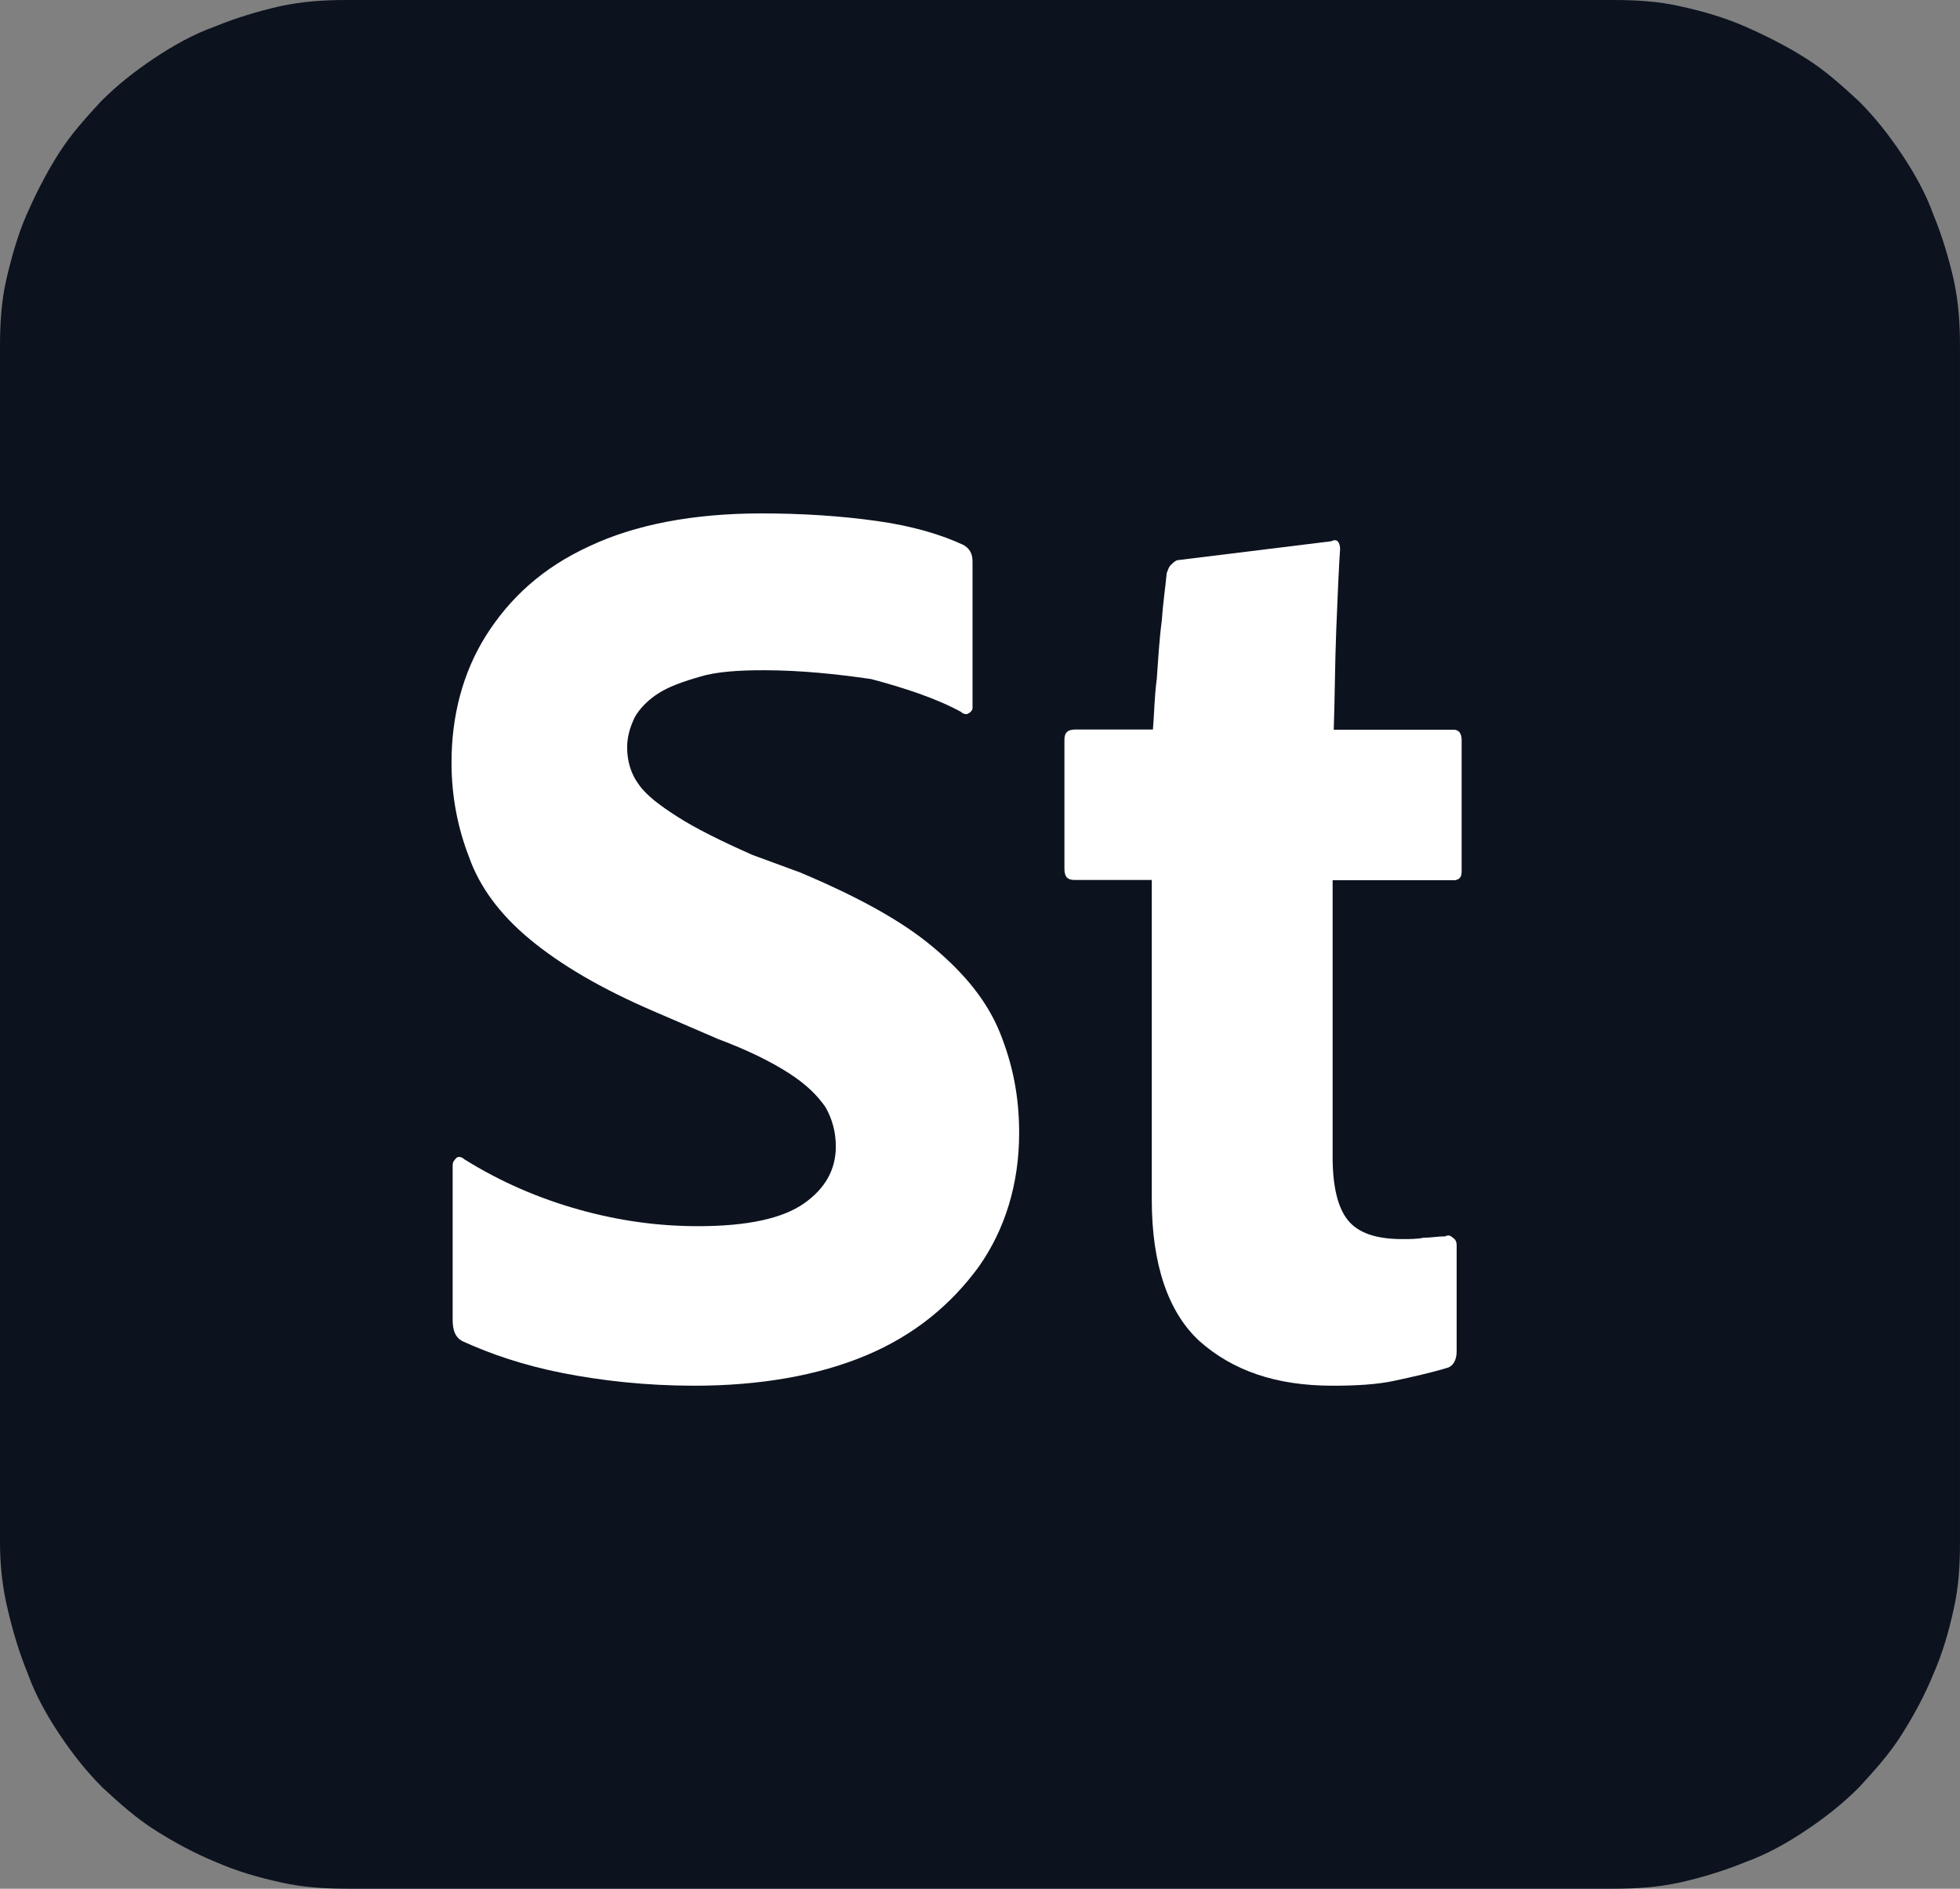 <?xml version="1.0" encoding="utf-8"?>
<!-- Generator: Adobe Illustrator 16.0.0, SVG Export Plug-In . SVG Version: 6.00 Build 0)  -->
<!DOCTYPE svg PUBLIC "-//W3C//DTD SVG 1.1//EN" "http://www.w3.org/Graphics/SVG/1.1/DTD/svg11.dtd">
<svg version="1.1" id="Layer_1" xmlns="http://www.w3.org/2000/svg" xmlns:xlink="http://www.w3.org/1999/xlink" x="0px" y="0px"
	 width="1000px" height="963.857px" viewBox="-202.36 -60.983 1000 963.857" enable-background="new -202.36 -60.983 1000 963.857"
	 xml:space="preserve">
<rect x="-202.36" y="-60.983" width="1000" height="963.857" fill="#808080" stroke="none"/>
<g>
	<path fill="#0C131F" d="M-202.36,726.084V115.807c0-11.662,0.692-23.21,3.233-34.18c2.541-10.97,5.773-22.633,10.277-32.91
		c4.504-10.276,9.7-20.67,16.167-30.946c6.465-10.277,14.203-18.707,21.939-27.137c8.429-8.43,17.436-15.474,27.136-21.939
		c9.7-6.467,19.977-12.24,30.947-16.167c10.971-4.503,21.939-7.736,32.91-10.276c11.663-2.541,22.633-3.234,34.18-3.234h646.42
		c11.664,0,23.212,0.693,34.181,3.234c11.664,2.54,22.633,5.773,32.91,10.276c10.277,4.504,20.67,9.7,30.947,16.167
		c10.276,6.466,18.706,14.203,27.136,21.939c8.43,8.43,15.474,17.437,21.94,27.137c6.466,9.699,12.24,19.977,16.166,30.946
		c4.504,10.971,7.736,21.94,10.277,32.91c2.54,11.663,3.232,22.633,3.232,34.18v610.277c0,11.663-0.692,23.212-3.232,34.181
		c-2.541,11.663-5.773,22.633-10.277,32.91c-4.504,10.97-9.7,20.67-16.166,30.947c-6.467,10.276-14.203,18.706-21.94,27.136
		c-8.43,8.43-17.437,15.474-27.136,21.939c-9.701,6.468-19.978,12.241-30.947,16.167c-10.97,4.504-21.939,7.736-32.91,10.277
		c-11.663,2.541-22.632,3.232-34.181,3.232H-24.878c-11.662,0-23.209-0.691-34.179-3.232c-11.664-2.541-22.633-5.773-32.911-10.277
		c-10.969-4.503-20.669-9.699-30.946-16.167c-10.278-6.466-18.707-14.203-27.136-21.939c-8.43-8.43-15.474-17.436-21.941-27.136
		c-6.466-9.7-12.239-19.978-16.166-30.947c-4.503-10.97-7.736-21.939-10.277-32.91C-200.974,749.988-202.36,738.325-202.36,726.084z
		"/>
	<path fill="#FFFFFF" d="M151.797,646.177c-24.48,0-47.113-2.541-67.09-6.466c-19.977-3.926-36.72-9.7-50.923-16.167
		c-3.927-1.963-5.197-5.773-5.197-10.969v-78.754c0-1.963,0.692-2.54,1.963-3.926c0.693-0.693,2.541-0.693,3.926,0.692
		c18.707,11.663,38.106,19.977,58.661,25.751c20.67,5.773,40.647,8.43,60.624,8.43c25.172,0,43.187-3.927,54.157-11.663
		c10.97-7.737,16.166-17.436,16.166-28.983c0-7.737-1.962-14.203-5.195-19.977c-3.926-5.775-9.7-11.664-18.708-17.438
		c-9.006-5.773-20.669-11.663-36.143-17.437l-32.91-14.203c-27.136-11.663-47.691-23.903-63.164-36.721
		c-15.474-12.818-25.75-27.021-30.947-41.802c-5.773-14.78-9.006-30.946-9.006-48.383c0-23.903,5.774-45.843,17.436-64.55
		c12.24-19.4,28.984-34.873,52.887-45.844c23.209-10.97,52.887-16.743,87.759-16.743c20.67,0,40.647,1.271,59.354,3.926
		c18.014,2.541,32.91,7.044,43.88,12.24c3.233,1.963,4.503,4.504,4.503,8.43v74.827c0,0.692-0.692,1.963-1.962,2.54
		c-0.693,0.693-2.541,0.693-3.926-0.692c-12.933-7.044-28.983-12.24-45.843-16.744c-17.438-2.54-36.144-4.503-54.851-4.503
		c-12.24,0-23.903,0.692-32.216,3.233c-9.008,2.54-16.167,5.196-21.248,8.429c-5.197,3.233-9.7,7.737-12.241,12.241
		c-2.541,5.196-3.926,10.276-3.926,15.473c0,7.044,1.964,13.511,5.773,18.707c3.927,5.773,10.971,10.97,19.977,16.743
		c9.008,5.774,21.941,12.24,38.106,19.399l24.48,9.008c28.984,12.24,51.618,24.48,67.783,38.106
		c16.166,13.511,27.713,27.714,34.18,43.88c6.466,16.166,9.7,32.218,9.7,50.924c0,25.751-7.044,49.076-20.67,68.36
		c-14.203,19.399-32.91,34.873-57.39,45.149C215.077,640.981,185.4,646.177,151.797,646.177z"/>
	<path fill="#FFFFFF" d="M540.827,574.584v54.156c0,4.504-1.963,7.736-5.195,8.43c-8.43,2.541-17.438,4.504-26.445,6.466
		c-9.006,1.964-19.977,2.541-31.639,2.541c-28.983,0-50.924-7.736-67.783-22.633c-16.166-14.78-24.48-39.376-24.48-72.285V388.094
		h-39.376c-3.927,0-5.196-1.964-5.196-5.774V316.5c0-3.927,1.963-5.196,5.773-5.196h39.377c0.691-7.736,0.691-16.166,1.963-25.751
		c0.693-9.699,1.27-19.977,2.541-29.676c0.691-9.7,1.962-18.014,2.54-24.481c0.692-1.27,0.692-2.54,1.962-3.926
		c0.693-0.692,1.963-1.963,3.233-2.54l78.753-9.7c1.27-0.692,2.541-0.692,3.234,0c0.691,0.693,1.27,1.963,1.27,3.926
		c-0.693,10.278-1.27,23.903-1.963,41.34s-0.693,34.181-1.271,50.924h61.316c2.541,0,3.928,1.963,3.928,5.196v67.09
		c0,2.541-0.693,3.927-3.233,4.504h-62.587v141.224c0,14.782,2.541,25.751,7.736,32.218c5.197,6.466,14.203,9.7,27.715,9.7
		c3.926,0,7.735,0,10.97-0.693c3.925,0,7.042-0.692,10.97-0.692c1.27-0.693,2.54-0.693,3.926,0.692
		C540.135,571.351,540.827,572.621,540.827,574.584z"/>
</g>
</svg>
